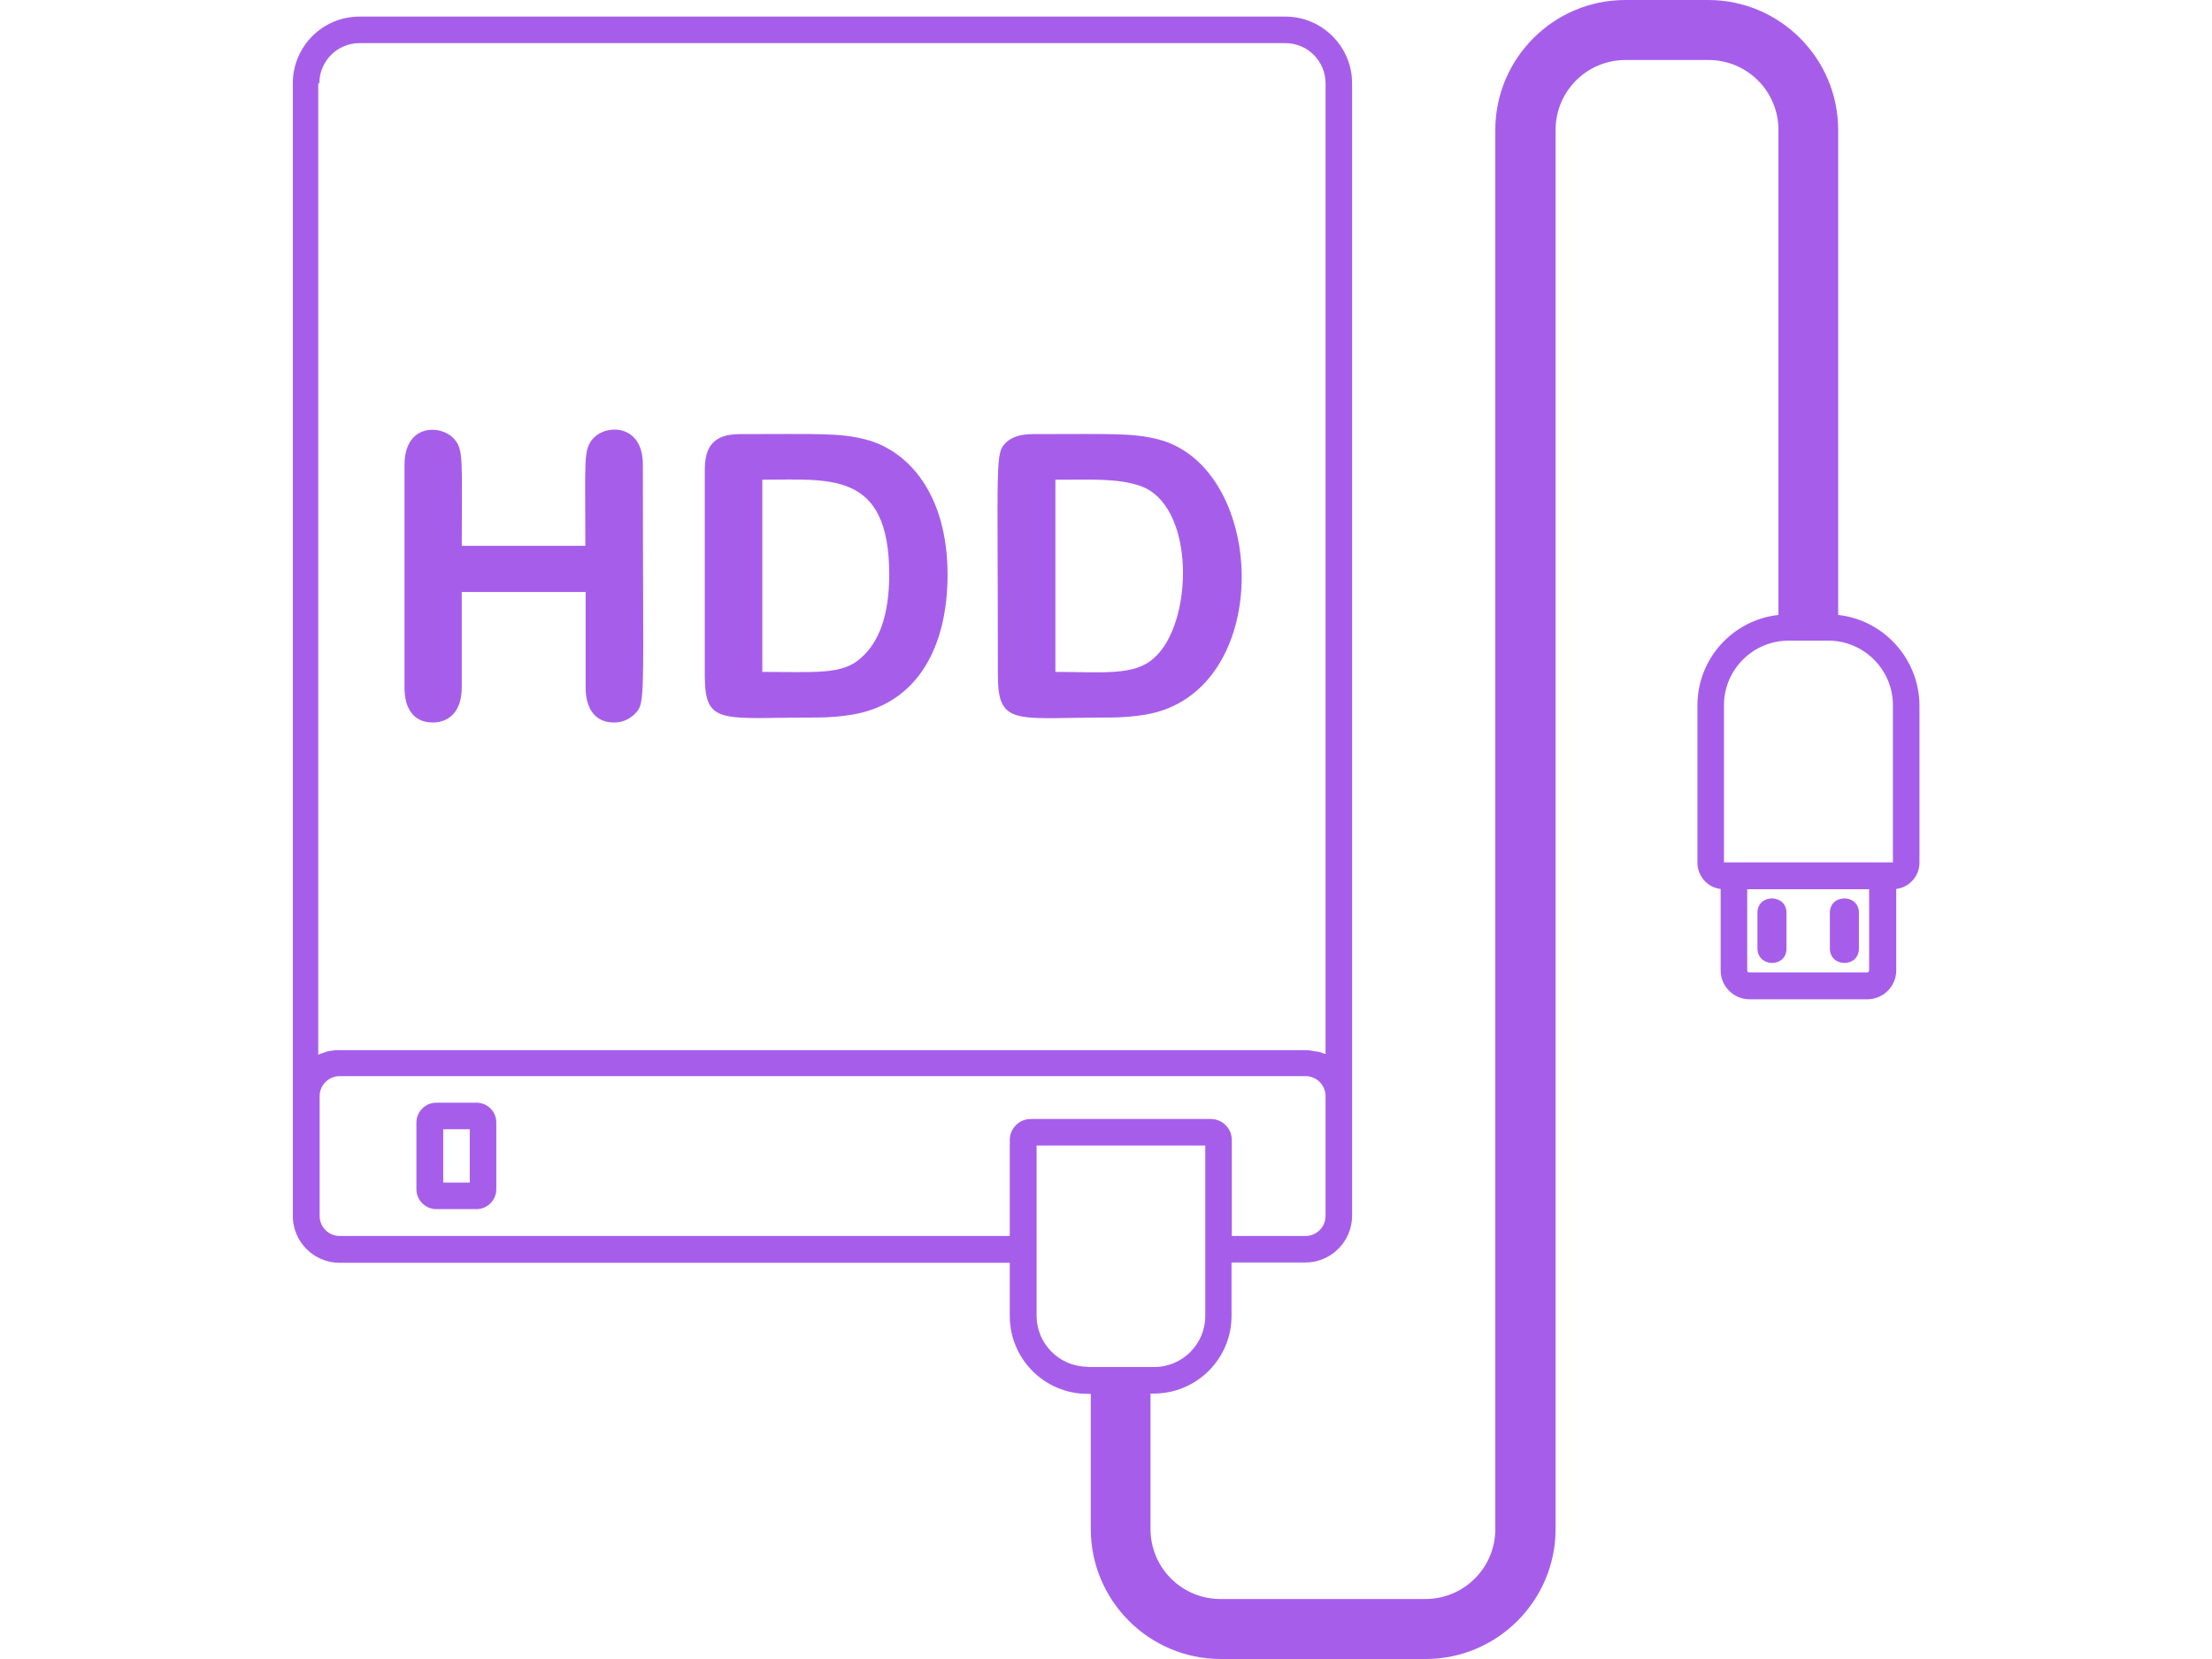 <?xml version="1.0" encoding="utf-8"?>
<!-- Generator: Adobe Illustrator 24.1.2, SVG Export Plug-In . SVG Version: 6.00 Build 0)  -->
<svg version="1.1" id="Layer_1" xmlns="http://www.w3.org/2000/svg" xmlns:xlink="http://www.w3.org/1999/xlink" x="0px" y="0px"
	 viewBox="0 0 800 600" style="enable-background:new 0 0 800 600;" xml:space="preserve">
<style type="text/css">
	.st0{fill:#A65EEA;}
</style>
<g>
	<path class="st0" d="M156.5,261.3c5.8,0,10.5-3.9,10.5-12.7v-34.5h44.8v34.5c0,7.5,3.3,12.7,10.2,12.7c3.1,0,5.5-1.1,7.6-3.1
		c4-4.3,2.9-3.5,2.9-90.2c0-14.7-13.3-14.7-18-9.4c-3.6,4.1-2.8,7.5-2.8,38.8H167c0-31.3,0.8-34.8-2.9-38.8
		c-4.7-5.1-17.8-5.4-17.8,9.5v80.7C146.3,256.1,149.5,261.3,156.5,261.3z"/>
	<path class="st0" d="M295.3,259.5c4.7,0,8.9-0.4,12.7-1c24.3-4,34.7-25.2,34.7-50.6c0-29.3-14.3-45.1-29.8-49
		c-9.5-2.4-17-1.9-45.2-1.9c-9,0-12.8,3.9-12.8,12.8v75.2C255.1,262.5,261.4,259.5,295.3,259.5z M321.6,207.8
		c0,14.3-3.5,24.5-10.5,30.4c-6.7,5.9-16.5,4.8-35.4,4.8v-69.5l0,0C300,173.5,321.6,170.1,321.6,207.8z"/>
	<path class="st0" d="M401.3,259.5c4.7,0,8.9-0.4,12.7-1c47.1-7.6,44.8-89.3,4.9-99.6c-9.5-2.4-17-1.9-45.2-1.9c-4.5,0-7.7,1-9.8,3
		c-4.1,4.1-3,4.7-3,84.9C361.1,262.8,367.8,259.5,401.3,259.5z M381.8,173.5c13.9,0,21.7-0.5,29.9,2c21,6.4,20.1,50.4,5.4,62.7
		c-7.1,6.3-18.6,4.8-35.4,4.8v-69.5H381.8z"/>
	<path class="st0" d="M646.1,343.1v-13c0-6.9-10.5-6.9-10.5,0V343C635.7,350,646.1,350,646.1,343.1z"/>
	<path class="st0" d="M672.3,343.1v-13c0-6.9-10.5-6.9-10.5,0V343C661.8,350,672.3,350,672.3,343.1z"/>
	<path class="st0" d="M664.8,222.4V47c0-25.9-21.1-47-47-47h-30c-25.9,0-47,21.1-47,47v506c0,14-11.3,25.3-25.3,25.3h-74.1
		c-14,0-25.3-11.3-25.3-25.3v-49h1.2c15.4,0,28.1-12.5,28.1-28.1v-19.3h26.7c9.3,0,16.9-7.6,16.9-16.9v-43.4V30.1
		C489,16.9,478.2,6,464.9,6H130c-13.3,0-24.1,10.8-24.1,24.1v366.3v43.4c0,9.3,7.6,16.9,16.9,16.9h242.4V476
		c0,15.4,12.5,28.1,28.1,28.1h1.2V553c0,25.9,21.1,47,47,47h74.1c25.9,0,47-21.1,47-47V47c0-14,11.3-25.3,25.3-25.3h30
		c14,0,25.3,11.3,25.3,25.3v175.4c-16.5,1.8-29.3,15.8-29.3,32.7v56.9c0,4.9,3.7,9,8.4,9.5V351c0,5.7,4.7,10.4,10.4,10.4h42.7
		c5.7,0,10.4-4.7,10.4-10.4v-29.5c4.8-0.6,8.4-4.7,8.4-9.5v-56.9C694.1,238.2,681.2,224.2,664.8,222.4z M115.5,30.1
		c0-8,6.5-14.5,14.5-14.5h334.9c8,0,14.5,6.5,14.5,14.5v351.1c-0.1,0-0.2-0.1-0.4-0.1c-0.4-0.1-0.6-0.2-1-0.4
		c-0.2-0.1-0.5-0.1-0.7-0.2c-0.4-0.1-0.7-0.2-1.1-0.2c-0.2,0-0.5-0.1-0.7-0.1c-0.4-0.1-0.8-0.1-1.2-0.2c-0.2,0-0.4-0.1-0.6-0.1
		c-0.6-0.1-1.2-0.1-1.8-0.1H122.5c-0.6,0-1.2,0-1.8,0.1c-0.2,0-0.4,0-0.6,0.1c-0.4,0-0.8,0.1-1.2,0.2c-0.2,0-0.5,0.1-0.6,0.1
		c-0.4,0.1-0.7,0.2-1.1,0.4c-0.2,0.1-0.5,0.1-0.7,0.2c-0.4,0.1-0.6,0.2-1,0.4c-0.1,0-0.2,0.1-0.4,0.1V30.1H115.5z M372.8,404.7
		c-4.2,0-7.6,3.4-7.6,7.6V447H122.8c-4,0-7.2-3.3-7.2-7.2v-43.4c0-4,3.3-7.2,7.2-7.2h349.4c4,0,7.2,3.3,7.2,7.2v43.4
		c0,4-3.3,7.2-7.2,7.2h-26.7v-34.7c0-4.2-3.4-7.6-7.6-7.6L372.8,404.7L372.8,404.7z M393.3,494.3c-10.1,0-18.4-8.3-18.4-18.4v-19.3
		V447v-32.7h61V447v9.6V476c0,10.1-8.3,18.4-18.4,18.4h-24.1V494.3z M676,351c0,0.4-0.4,0.7-0.7,0.7h-42.7c-0.4,0-0.7-0.4-0.7-0.7
		v-29.4H676V351z M684.5,311.9h-61v-56.9c0-12.8,10.5-23.3,23.3-23.3h14.5c12.8,0,23.3,10.5,23.3,23.3V311.9z"/>
	<path class="st0" d="M172.3,398.8h-14.5c-4,0-7.2,3.3-7.2,7.2v24.1c0,4,3.3,7.2,7.2,7.2h14.5c4,0,7.2-3.3,7.2-7.2V406
		C179.5,402,176.3,398.8,172.3,398.8z M169.9,427.7h-9.6v-19.3h9.6V427.7z"/>
</g>
</svg>
